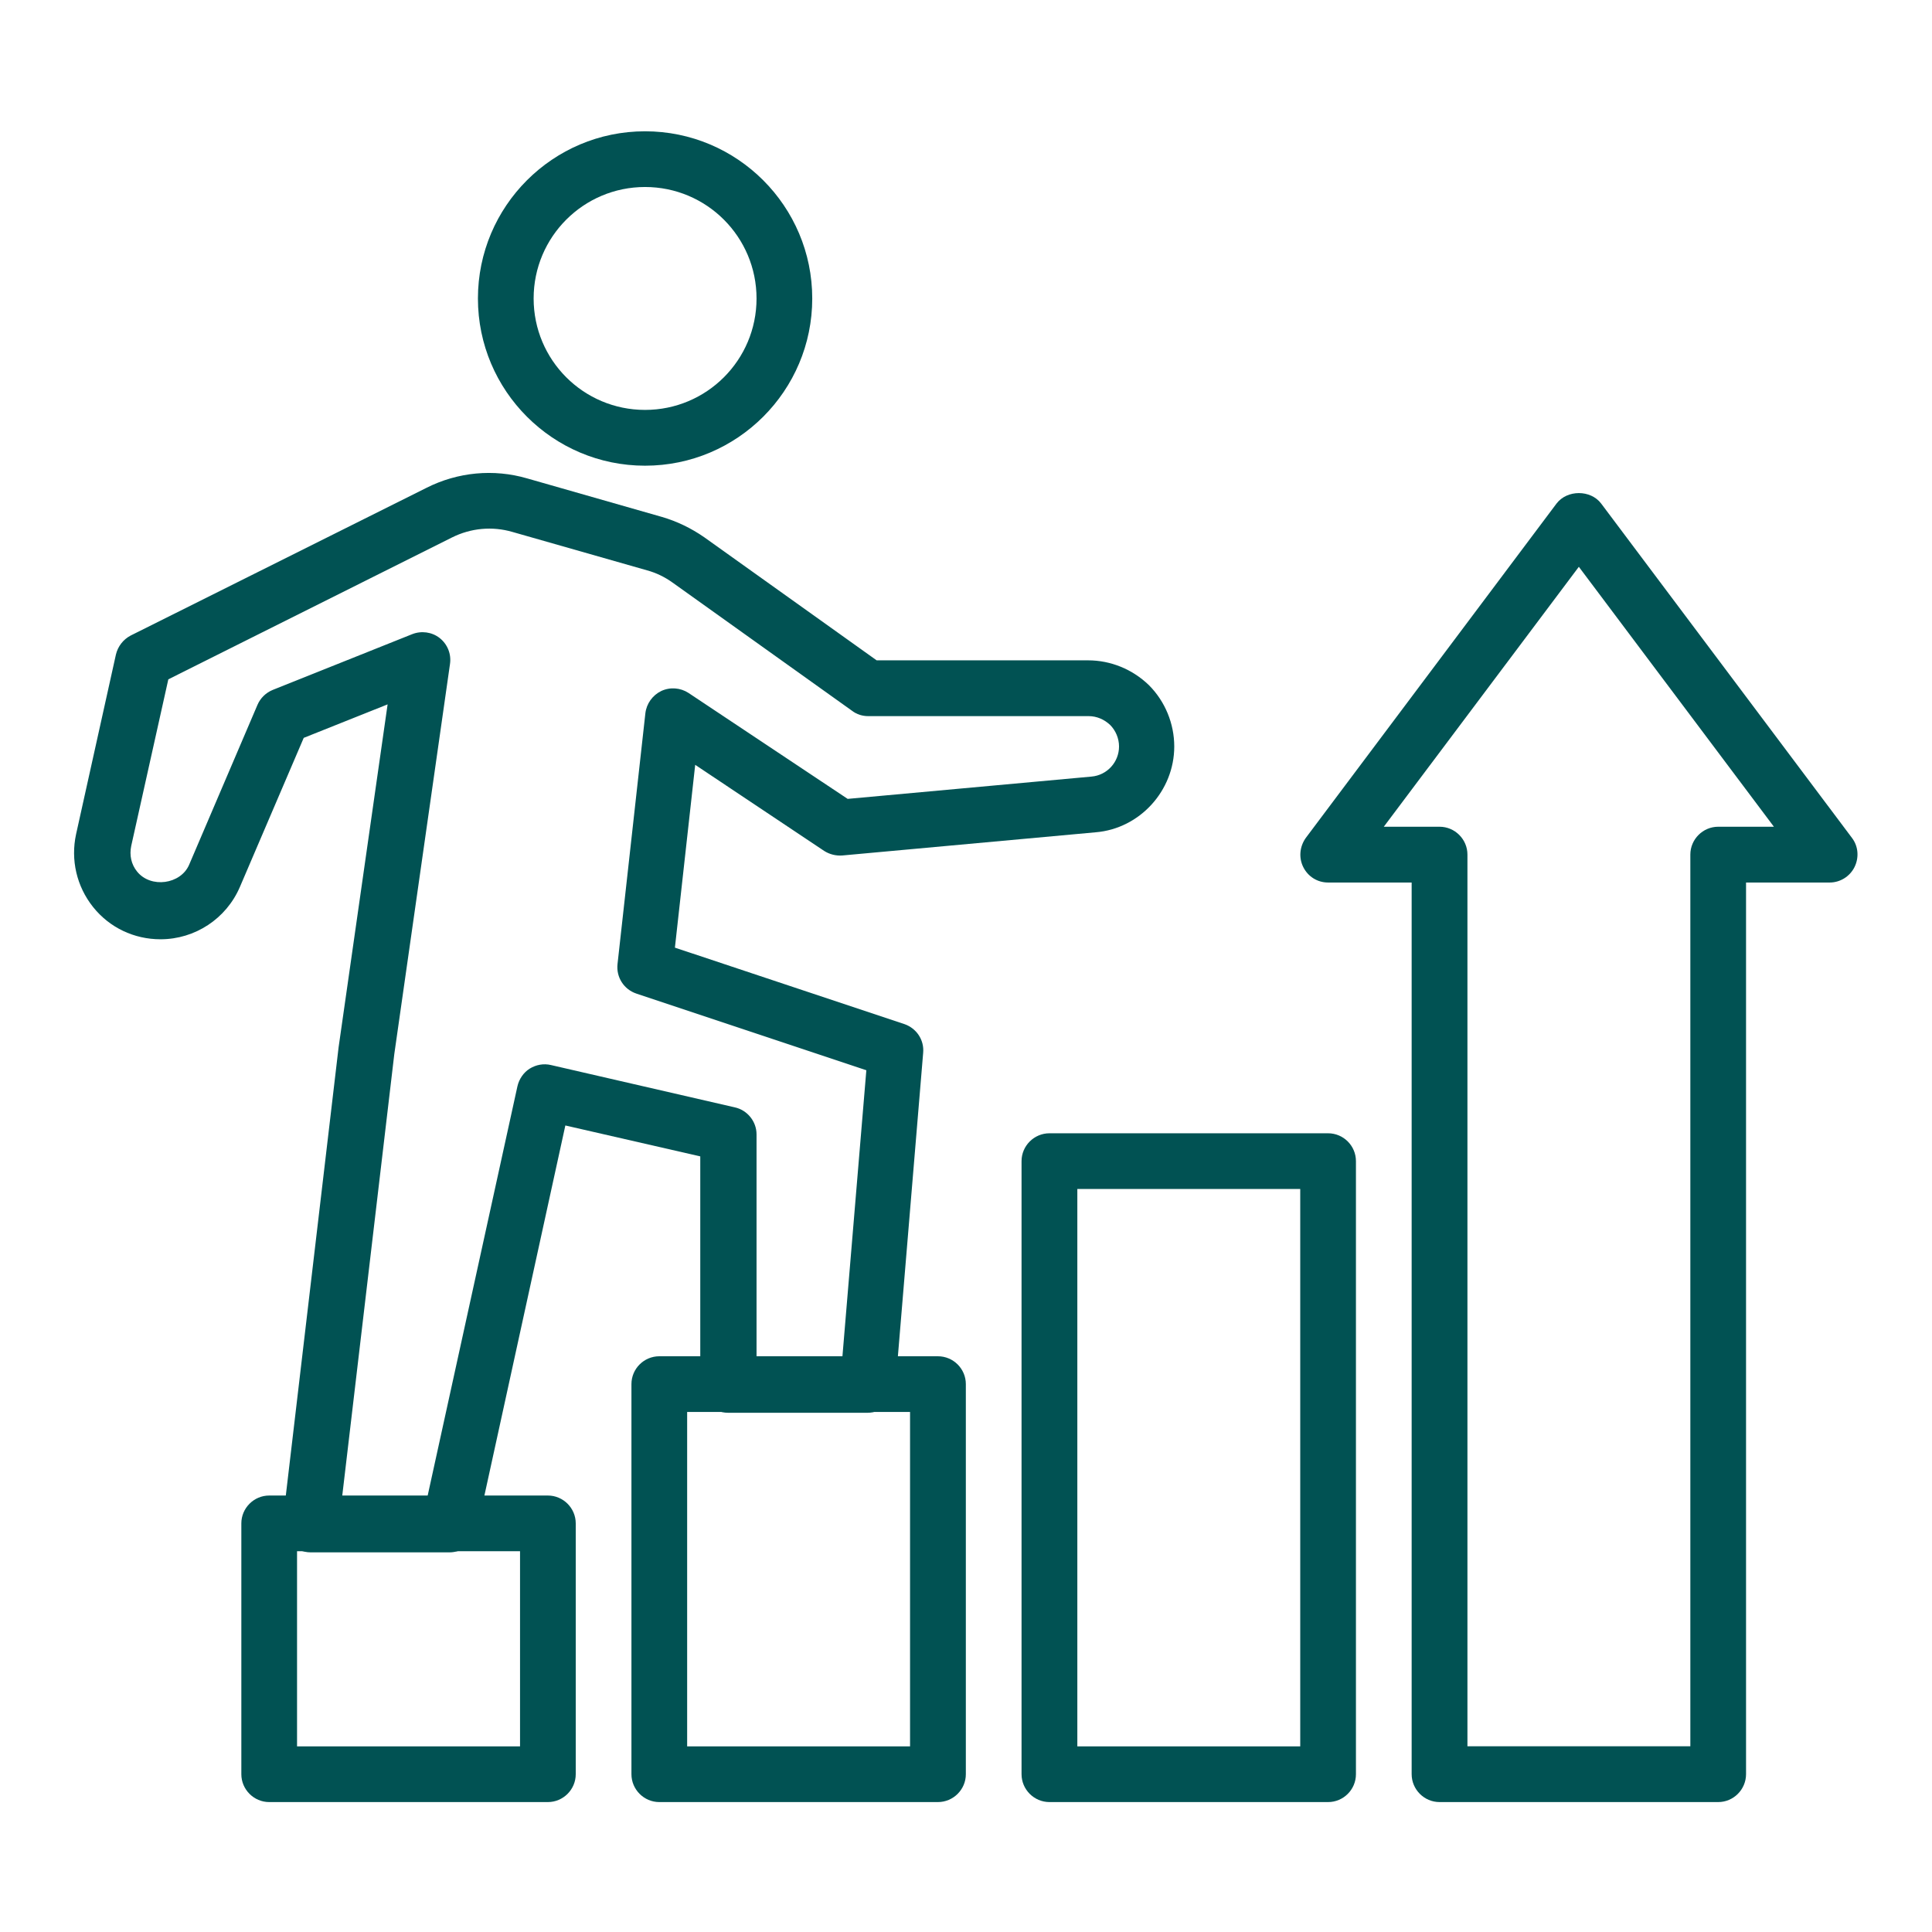 <svg width="24" height="24" viewBox="0 0 24 24" fill="none" xmlns="http://www.w3.org/2000/svg">
<g clip-path="url(#clip0_5591_28981)">
<path d="M5.59 19.284H3.86C3.759 19.284 3.666 19.242 3.6 19.166C3.534 19.093 3.503 18.993 3.513 18.896L4.206 13.011L4.815 8.75L3.773 9.166L2.98 11.018C2.811 11.412 2.423 11.668 1.994 11.668C1.665 11.668 1.36 11.523 1.156 11.267C0.952 11.011 0.876 10.682 0.945 10.363L1.44 8.131C1.464 8.03 1.53 7.944 1.623 7.895L5.296 6.061C5.687 5.863 6.134 5.822 6.549 5.943L8.221 6.421C8.411 6.476 8.588 6.563 8.747 6.673L10.89 8.203H13.517C13.798 8.203 14.068 8.314 14.272 8.511C14.473 8.712 14.587 8.989 14.587 9.273C14.587 9.823 14.158 10.294 13.611 10.339L10.464 10.627C10.384 10.633 10.305 10.613 10.239 10.571L8.636 9.501L8.384 11.772L11.233 12.721C11.385 12.773 11.482 12.918 11.468 13.077L11.122 17.231C11.108 17.411 10.956 17.55 10.776 17.55H9.045C8.854 17.55 8.699 17.394 8.699 17.203V14.365L7.023 13.981L5.923 19.01C5.888 19.17 5.746 19.284 5.583 19.284H5.59ZM4.247 18.591H5.31L6.428 13.493C6.449 13.403 6.504 13.323 6.58 13.275C6.66 13.226 6.753 13.209 6.843 13.23L9.128 13.756C9.284 13.79 9.398 13.932 9.398 14.091V16.861H10.464L10.762 13.295L7.906 12.343C7.75 12.291 7.653 12.139 7.671 11.976L8.017 8.861C8.031 8.74 8.107 8.636 8.214 8.584C8.325 8.532 8.453 8.543 8.553 8.608L10.53 9.924L13.559 9.647C13.753 9.63 13.901 9.467 13.901 9.273C13.901 9.173 13.86 9.076 13.791 9.006C13.718 8.937 13.624 8.896 13.524 8.896H10.786C10.713 8.896 10.644 8.875 10.585 8.83L8.356 7.238C8.259 7.168 8.152 7.116 8.038 7.085L6.366 6.608C6.116 6.535 5.85 6.559 5.614 6.677L2.091 8.439L1.63 10.509C1.606 10.623 1.63 10.737 1.703 10.827C1.873 11.038 2.246 10.986 2.35 10.741L3.198 8.757C3.233 8.674 3.302 8.605 3.389 8.57L5.12 7.878C5.234 7.833 5.365 7.85 5.462 7.926C5.559 8.003 5.608 8.124 5.59 8.248L4.898 13.095L4.251 18.585L4.247 18.591Z" fill="#015253"/>
<path d="M8.013 5.785C6.868 5.785 5.937 4.854 5.937 3.708C5.937 2.562 6.868 1.631 8.013 1.631C9.159 1.631 10.09 2.562 10.09 3.708C10.09 4.854 9.159 5.785 8.013 5.785ZM8.013 2.323C7.248 2.323 6.629 2.943 6.629 3.708C6.629 4.473 7.248 5.092 8.013 5.092C8.778 5.092 9.398 4.473 9.398 3.708C9.398 2.943 8.778 2.323 8.013 2.323Z" fill="#015253"/>
<path d="M6.806 22.386H3.344C3.154 22.386 2.998 22.23 2.998 22.04V18.924C2.998 18.734 3.154 18.578 3.344 18.578H6.806C6.996 18.578 7.152 18.734 7.152 18.924V22.04C7.152 22.23 6.996 22.386 6.806 22.386ZM3.69 21.694H6.46V19.27H3.69V21.694Z" fill="#015253"/>
<path d="M11.651 22.386H8.19C8 22.386 7.844 22.23 7.844 22.04V17.194C7.844 17.003 8 16.848 8.19 16.848H11.651C11.842 16.848 11.998 17.003 11.998 17.194V22.04C11.998 22.23 11.842 22.386 11.651 22.386ZM8.536 21.694H11.305V17.54H8.536V21.694Z" fill="#015253"/>
<path d="M16.498 22.386H13.037C12.846 22.386 12.69 22.23 12.69 22.04V14.424C12.69 14.234 12.846 14.078 13.037 14.078H16.498C16.689 14.078 16.844 14.234 16.844 14.424V22.04C16.844 22.23 16.689 22.386 16.498 22.386ZM13.383 21.694H16.152V14.77H13.383V21.694Z" fill="#015253"/>
<path d="M21.344 22.386H17.883C17.692 22.386 17.536 22.23 17.536 22.039V10.963H16.498C16.366 10.963 16.249 10.89 16.19 10.772C16.131 10.654 16.145 10.516 16.221 10.409L19.336 6.255C19.468 6.082 19.759 6.082 19.89 6.255L23.006 10.409C23.085 10.512 23.096 10.654 23.037 10.772C22.978 10.89 22.857 10.963 22.729 10.963H21.69V22.039C21.69 22.23 21.534 22.386 21.344 22.386ZM18.229 21.693H20.998V10.616C20.998 10.426 21.154 10.27 21.344 10.27H22.036L19.613 7.041L17.19 10.27H17.883C18.073 10.27 18.229 10.426 18.229 10.616V21.693Z" fill="#015253"/>
</g>
<defs>
<clipPath id="clip0_5591_28981">
<rect width="24" height="24" fill="white" transform="translate(-0.002 0.002)"/>
</clipPath>
</defs>
</svg>
